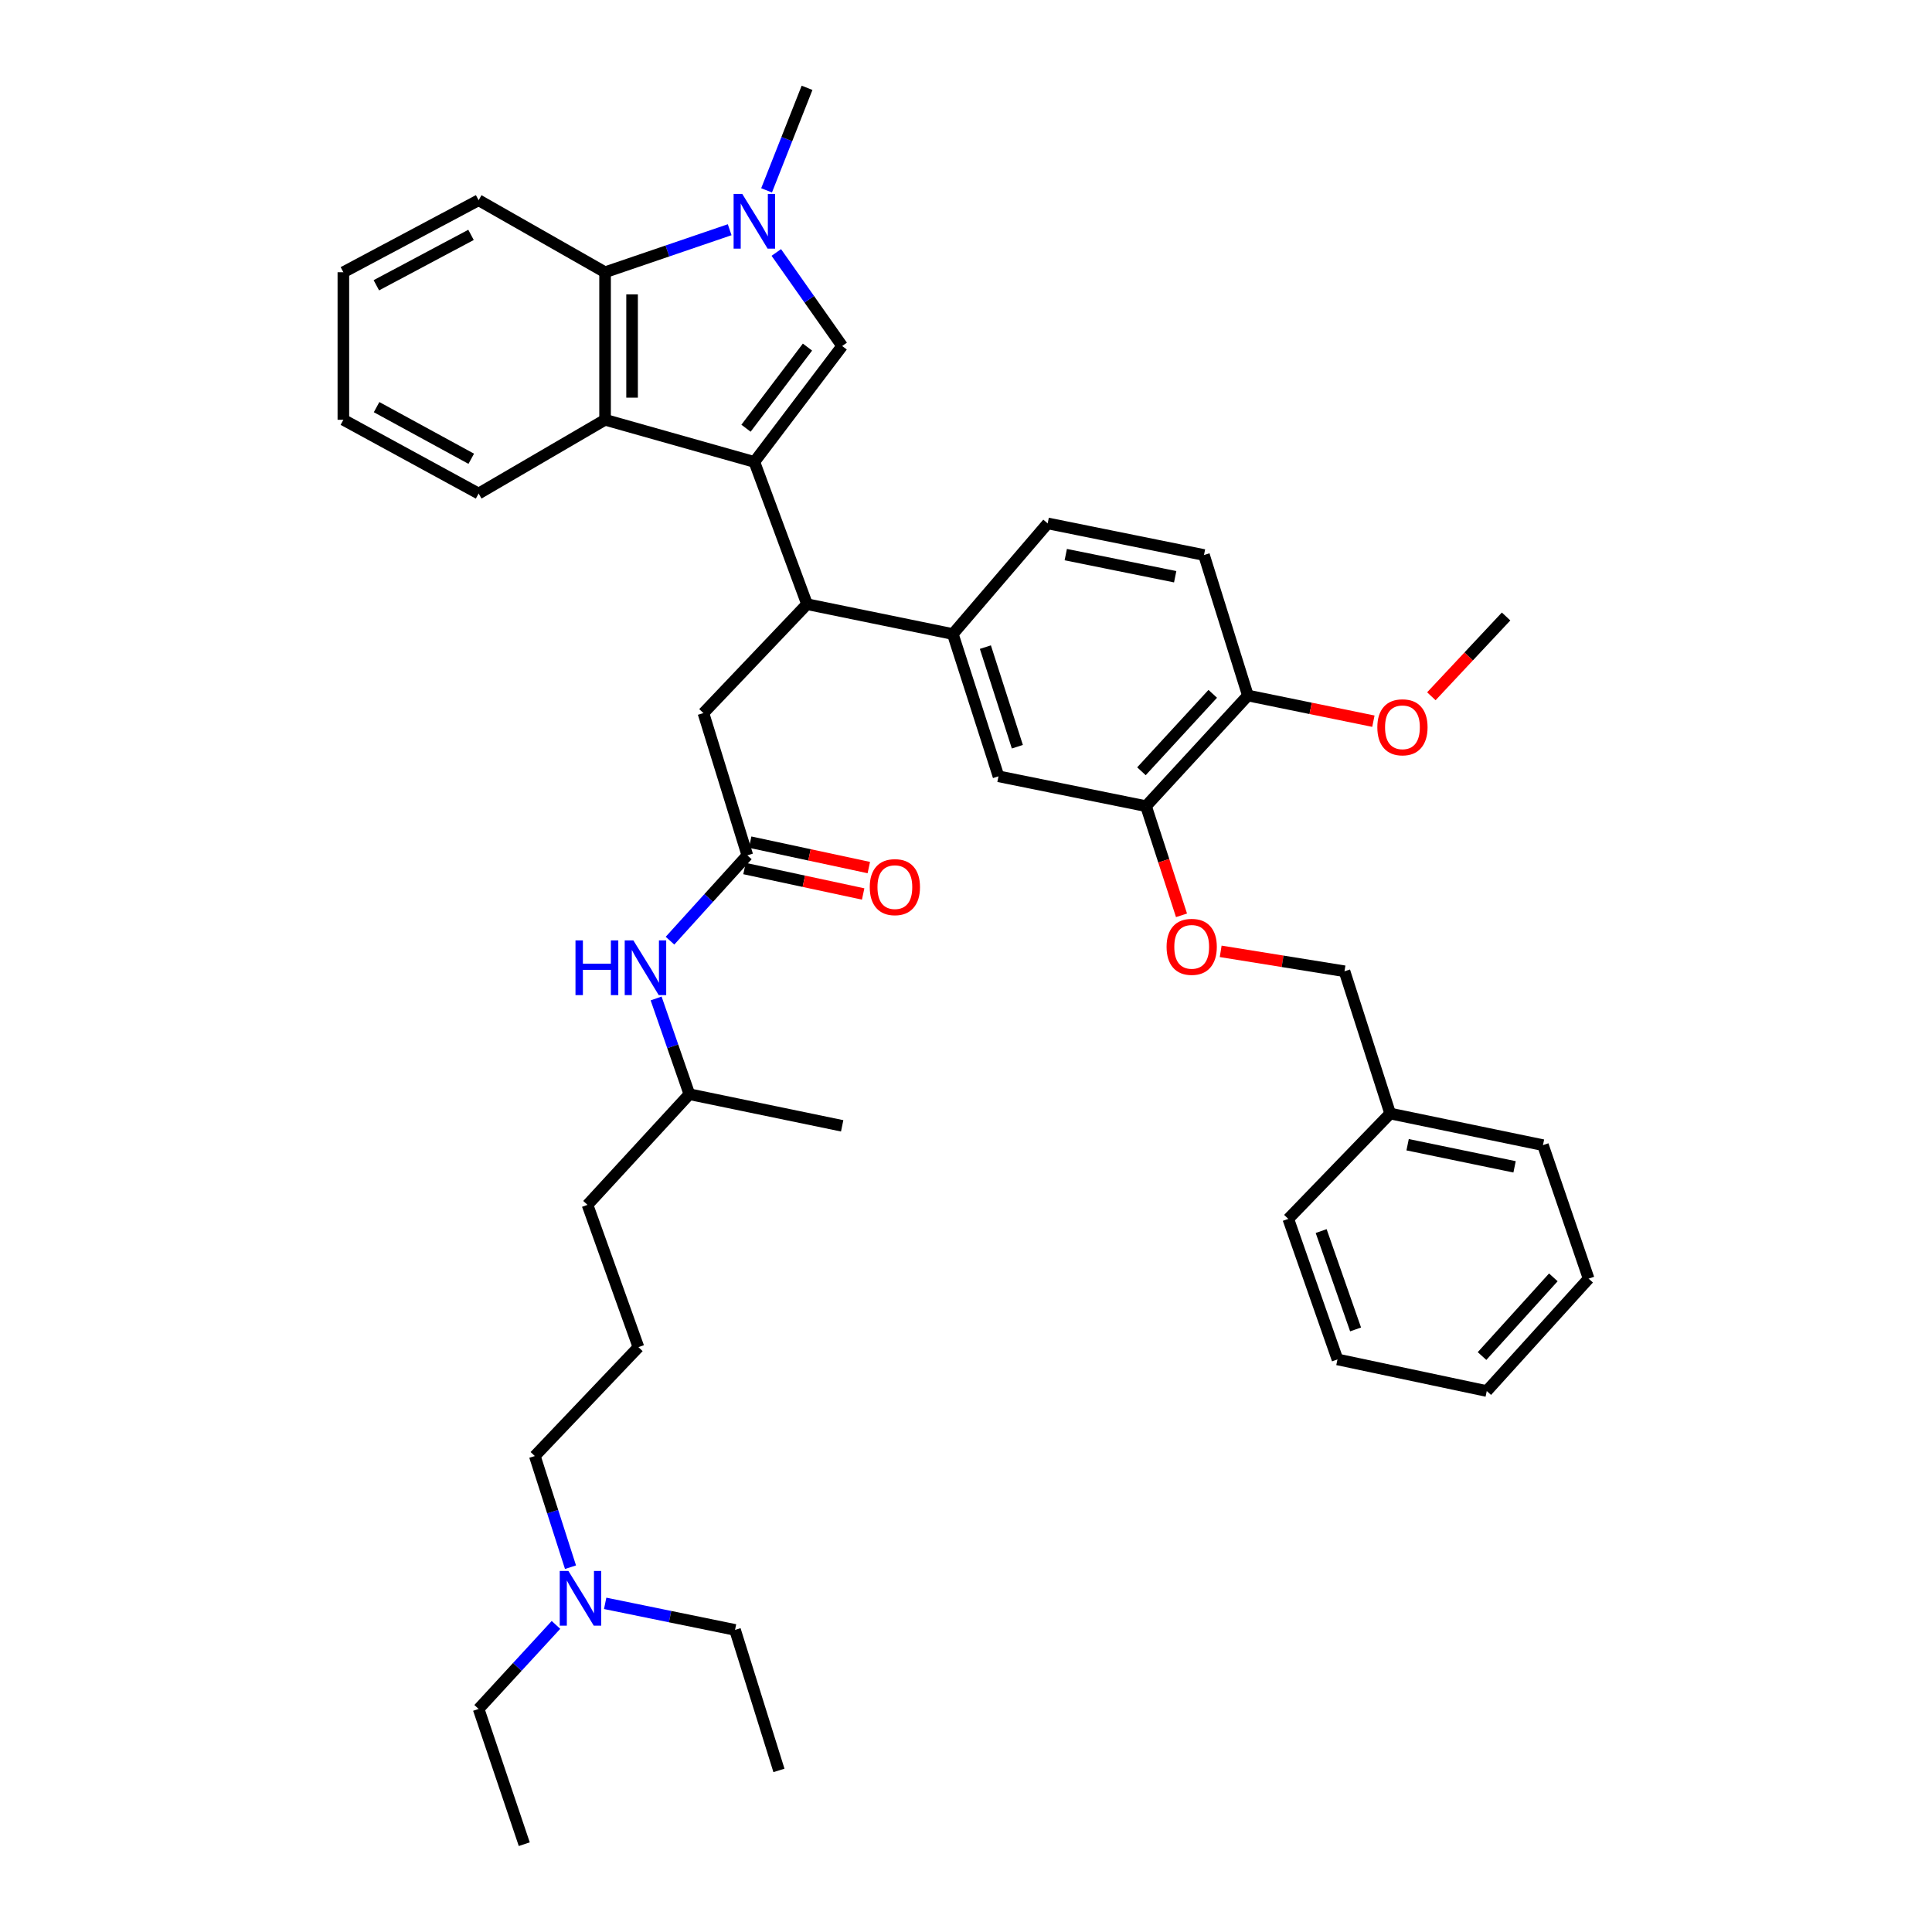 <?xml version='1.0' encoding='iso-8859-1'?>
<svg version='1.1' baseProfile='full'
              xmlns='http://www.w3.org/2000/svg'
                      xmlns:rdkit='http://www.rdkit.org/xml'
                      xmlns:xlink='http://www.w3.org/1999/xlink'
                  xml:space='preserve'
width='1000px' height='1000px' viewBox='0 0 1000 1000'>
<!-- END OF HEADER -->
<rect style='opacity:1.0;fill:#FFFFFF;stroke:none' width='1000' height='1000' x='0' y='0'> </rect>
<path class='bond-0' d='M 390.456,239.088 L 435.906,179.094' style='fill:none;fill-rule:evenodd;stroke:#000000;stroke-width:6px;stroke-linecap:butt;stroke-linejoin:miter;stroke-opacity:1' />
<path class='bond-0' d='M 386.132,221.649 L 417.947,179.653' style='fill:none;fill-rule:evenodd;stroke:#000000;stroke-width:6px;stroke-linecap:butt;stroke-linejoin:miter;stroke-opacity:1' />
<path class='bond-1' d='M 390.456,239.088 L 313.184,217.276' style='fill:none;fill-rule:evenodd;stroke:#000000;stroke-width:6px;stroke-linecap:butt;stroke-linejoin:miter;stroke-opacity:1' />
<path class='bond-2' d='M 390.456,239.088 L 417.727,312.726' style='fill:none;fill-rule:evenodd;stroke:#000000;stroke-width:6px;stroke-linecap:butt;stroke-linejoin:miter;stroke-opacity:1' />
<path class='bond-3' d='M 435.906,179.094 L 418.861,154.885' style='fill:none;fill-rule:evenodd;stroke:#000000;stroke-width:6px;stroke-linecap:butt;stroke-linejoin:miter;stroke-opacity:1' />
<path class='bond-3' d='M 418.861,154.885 L 401.815,130.675' style='fill:none;fill-rule:evenodd;stroke:#0000FF;stroke-width:6px;stroke-linecap:butt;stroke-linejoin:miter;stroke-opacity:1' />
<path class='bond-4' d='M 396.778,98.525 L 407.253,71.99' style='fill:none;fill-rule:evenodd;stroke:#0000FF;stroke-width:6px;stroke-linecap:butt;stroke-linejoin:miter;stroke-opacity:1' />
<path class='bond-4' d='M 407.253,71.99 L 417.727,45.455' style='fill:none;fill-rule:evenodd;stroke:#000000;stroke-width:6px;stroke-linecap:butt;stroke-linejoin:miter;stroke-opacity:1' />
<path class='bond-5' d='M 377.675,118.904 L 345.429,129.908' style='fill:none;fill-rule:evenodd;stroke:#0000FF;stroke-width:6px;stroke-linecap:butt;stroke-linejoin:miter;stroke-opacity:1' />
<path class='bond-5' d='M 345.429,129.908 L 313.184,140.913' style='fill:none;fill-rule:evenodd;stroke:#000000;stroke-width:6px;stroke-linecap:butt;stroke-linejoin:miter;stroke-opacity:1' />
<path class='bond-6' d='M 313.184,217.276 L 313.184,140.913' style='fill:none;fill-rule:evenodd;stroke:#000000;stroke-width:6px;stroke-linecap:butt;stroke-linejoin:miter;stroke-opacity:1' />
<path class='bond-6' d='M 327.162,205.821 L 327.162,152.367' style='fill:none;fill-rule:evenodd;stroke:#000000;stroke-width:6px;stroke-linecap:butt;stroke-linejoin:miter;stroke-opacity:1' />
<path class='bond-7' d='M 313.184,217.276 L 247.731,255.457' style='fill:none;fill-rule:evenodd;stroke:#000000;stroke-width:6px;stroke-linecap:butt;stroke-linejoin:miter;stroke-opacity:1' />
<path class='bond-8' d='M 417.727,312.726 L 493.182,328.179' style='fill:none;fill-rule:evenodd;stroke:#000000;stroke-width:6px;stroke-linecap:butt;stroke-linejoin:miter;stroke-opacity:1' />
<path class='bond-9' d='M 417.727,312.726 L 364.093,369.094' style='fill:none;fill-rule:evenodd;stroke:#000000;stroke-width:6px;stroke-linecap:butt;stroke-linejoin:miter;stroke-opacity:1' />
<path class='bond-10' d='M 313.184,140.913 L 247.731,103.639' style='fill:none;fill-rule:evenodd;stroke:#000000;stroke-width:6px;stroke-linecap:butt;stroke-linejoin:miter;stroke-opacity:1' />
<path class='bond-11' d='M 493.182,328.179 L 516.819,401.816' style='fill:none;fill-rule:evenodd;stroke:#000000;stroke-width:6px;stroke-linecap:butt;stroke-linejoin:miter;stroke-opacity:1' />
<path class='bond-11' d='M 510.036,334.952 L 526.582,386.499' style='fill:none;fill-rule:evenodd;stroke:#000000;stroke-width:6px;stroke-linecap:butt;stroke-linejoin:miter;stroke-opacity:1' />
<path class='bond-12' d='M 493.182,328.179 L 542.274,270.91' style='fill:none;fill-rule:evenodd;stroke:#000000;stroke-width:6px;stroke-linecap:butt;stroke-linejoin:miter;stroke-opacity:1' />
<path class='bond-13' d='M 386.822,442.724 L 364.093,369.094' style='fill:none;fill-rule:evenodd;stroke:#000000;stroke-width:6px;stroke-linecap:butt;stroke-linejoin:miter;stroke-opacity:1' />
<path class='bond-14' d='M 386.822,442.724 L 366.807,464.808' style='fill:none;fill-rule:evenodd;stroke:#000000;stroke-width:6px;stroke-linecap:butt;stroke-linejoin:miter;stroke-opacity:1' />
<path class='bond-14' d='M 366.807,464.808 L 346.791,486.892' style='fill:none;fill-rule:evenodd;stroke:#0000FF;stroke-width:6px;stroke-linecap:butt;stroke-linejoin:miter;stroke-opacity:1' />
<path class='bond-15' d='M 385.357,449.557 L 416.062,456.139' style='fill:none;fill-rule:evenodd;stroke:#000000;stroke-width:6px;stroke-linecap:butt;stroke-linejoin:miter;stroke-opacity:1' />
<path class='bond-15' d='M 416.062,456.139 L 446.768,462.721' style='fill:none;fill-rule:evenodd;stroke:#FF0000;stroke-width:6px;stroke-linecap:butt;stroke-linejoin:miter;stroke-opacity:1' />
<path class='bond-15' d='M 388.287,435.89 L 418.992,442.472' style='fill:none;fill-rule:evenodd;stroke:#000000;stroke-width:6px;stroke-linecap:butt;stroke-linejoin:miter;stroke-opacity:1' />
<path class='bond-15' d='M 418.992,442.472 L 449.697,449.054' style='fill:none;fill-rule:evenodd;stroke:#FF0000;stroke-width:6px;stroke-linecap:butt;stroke-linejoin:miter;stroke-opacity:1' />
<path class='bond-16' d='M 593.183,417.269 L 516.819,401.816' style='fill:none;fill-rule:evenodd;stroke:#000000;stroke-width:6px;stroke-linecap:butt;stroke-linejoin:miter;stroke-opacity:1' />
<path class='bond-17' d='M 593.183,417.269 L 602.364,445.518' style='fill:none;fill-rule:evenodd;stroke:#000000;stroke-width:6px;stroke-linecap:butt;stroke-linejoin:miter;stroke-opacity:1' />
<path class='bond-17' d='M 602.364,445.518 L 611.545,473.767' style='fill:none;fill-rule:evenodd;stroke:#FF0000;stroke-width:6px;stroke-linecap:butt;stroke-linejoin:miter;stroke-opacity:1' />
<path class='bond-18' d='M 593.183,417.269 L 645.909,360.001' style='fill:none;fill-rule:evenodd;stroke:#000000;stroke-width:6px;stroke-linecap:butt;stroke-linejoin:miter;stroke-opacity:1' />
<path class='bond-18' d='M 590.809,399.212 L 627.717,359.124' style='fill:none;fill-rule:evenodd;stroke:#000000;stroke-width:6px;stroke-linecap:butt;stroke-linejoin:miter;stroke-opacity:1' />
<path class='bond-19' d='M 339.607,516.801 L 348.212,541.581' style='fill:none;fill-rule:evenodd;stroke:#0000FF;stroke-width:6px;stroke-linecap:butt;stroke-linejoin:miter;stroke-opacity:1' />
<path class='bond-19' d='M 348.212,541.581 L 356.817,566.362' style='fill:none;fill-rule:evenodd;stroke:#000000;stroke-width:6px;stroke-linecap:butt;stroke-linejoin:miter;stroke-opacity:1' />
<path class='bond-20' d='M 631.823,492.413 L 663.866,497.569' style='fill:none;fill-rule:evenodd;stroke:#FF0000;stroke-width:6px;stroke-linecap:butt;stroke-linejoin:miter;stroke-opacity:1' />
<path class='bond-20' d='M 663.866,497.569 L 695.909,502.726' style='fill:none;fill-rule:evenodd;stroke:#000000;stroke-width:6px;stroke-linecap:butt;stroke-linejoin:miter;stroke-opacity:1' />
<path class='bond-21' d='M 645.909,360.001 L 623.18,287.272' style='fill:none;fill-rule:evenodd;stroke:#000000;stroke-width:6px;stroke-linecap:butt;stroke-linejoin:miter;stroke-opacity:1' />
<path class='bond-22' d='M 645.909,360.001 L 678.387,366.643' style='fill:none;fill-rule:evenodd;stroke:#000000;stroke-width:6px;stroke-linecap:butt;stroke-linejoin:miter;stroke-opacity:1' />
<path class='bond-22' d='M 678.387,366.643 L 710.865,373.286' style='fill:none;fill-rule:evenodd;stroke:#FF0000;stroke-width:6px;stroke-linecap:butt;stroke-linejoin:miter;stroke-opacity:1' />
<path class='bond-23' d='M 542.274,270.91 L 623.18,287.272' style='fill:none;fill-rule:evenodd;stroke:#000000;stroke-width:6px;stroke-linecap:butt;stroke-linejoin:miter;stroke-opacity:1' />
<path class='bond-23' d='M 551.639,287.064 L 608.273,298.517' style='fill:none;fill-rule:evenodd;stroke:#000000;stroke-width:6px;stroke-linecap:butt;stroke-linejoin:miter;stroke-opacity:1' />
<path class='bond-24' d='M 695.909,502.726 L 719.546,576.363' style='fill:none;fill-rule:evenodd;stroke:#000000;stroke-width:6px;stroke-linecap:butt;stroke-linejoin:miter;stroke-opacity:1' />
<path class='bond-25' d='M 295.291,811.18 L 286.055,782.408' style='fill:none;fill-rule:evenodd;stroke:#0000FF;stroke-width:6px;stroke-linecap:butt;stroke-linejoin:miter;stroke-opacity:1' />
<path class='bond-25' d='M 286.055,782.408 L 276.82,753.636' style='fill:none;fill-rule:evenodd;stroke:#000000;stroke-width:6px;stroke-linecap:butt;stroke-linejoin:miter;stroke-opacity:1' />
<path class='bond-26' d='M 313.238,829.887 L 346.846,836.761' style='fill:none;fill-rule:evenodd;stroke:#0000FF;stroke-width:6px;stroke-linecap:butt;stroke-linejoin:miter;stroke-opacity:1' />
<path class='bond-26' d='M 346.846,836.761 L 380.454,843.635' style='fill:none;fill-rule:evenodd;stroke:#000000;stroke-width:6px;stroke-linecap:butt;stroke-linejoin:miter;stroke-opacity:1' />
<path class='bond-27' d='M 287.771,841.052 L 267.751,862.797' style='fill:none;fill-rule:evenodd;stroke:#0000FF;stroke-width:6px;stroke-linecap:butt;stroke-linejoin:miter;stroke-opacity:1' />
<path class='bond-27' d='M 267.751,862.797 L 247.731,884.542' style='fill:none;fill-rule:evenodd;stroke:#000000;stroke-width:6px;stroke-linecap:butt;stroke-linejoin:miter;stroke-opacity:1' />
<path class='bond-28' d='M 247.731,255.457 L 177.727,217.276' style='fill:none;fill-rule:evenodd;stroke:#000000;stroke-width:6px;stroke-linecap:butt;stroke-linejoin:miter;stroke-opacity:1' />
<path class='bond-28' d='M 243.923,237.459 L 194.921,210.732' style='fill:none;fill-rule:evenodd;stroke:#000000;stroke-width:6px;stroke-linecap:butt;stroke-linejoin:miter;stroke-opacity:1' />
<path class='bond-29' d='M 740.868,360.389 L 760.208,339.741' style='fill:none;fill-rule:evenodd;stroke:#FF0000;stroke-width:6px;stroke-linecap:butt;stroke-linejoin:miter;stroke-opacity:1' />
<path class='bond-29' d='M 760.208,339.741 L 779.548,319.093' style='fill:none;fill-rule:evenodd;stroke:#000000;stroke-width:6px;stroke-linecap:butt;stroke-linejoin:miter;stroke-opacity:1' />
<path class='bond-30' d='M 719.546,576.363 L 798.635,592.725' style='fill:none;fill-rule:evenodd;stroke:#000000;stroke-width:6px;stroke-linecap:butt;stroke-linejoin:miter;stroke-opacity:1' />
<path class='bond-30' d='M 728.578,592.505 L 783.94,603.958' style='fill:none;fill-rule:evenodd;stroke:#000000;stroke-width:6px;stroke-linecap:butt;stroke-linejoin:miter;stroke-opacity:1' />
<path class='bond-31' d='M 719.546,576.363 L 666.82,630.906' style='fill:none;fill-rule:evenodd;stroke:#000000;stroke-width:6px;stroke-linecap:butt;stroke-linejoin:miter;stroke-opacity:1' />
<path class='bond-32' d='M 247.731,103.639 L 177.727,140.913' style='fill:none;fill-rule:evenodd;stroke:#000000;stroke-width:6px;stroke-linecap:butt;stroke-linejoin:miter;stroke-opacity:1' />
<path class='bond-32' d='M 243.8,121.568 L 194.797,147.659' style='fill:none;fill-rule:evenodd;stroke:#000000;stroke-width:6px;stroke-linecap:butt;stroke-linejoin:miter;stroke-opacity:1' />
<path class='bond-33' d='M 356.817,566.362 L 304.091,623.638' style='fill:none;fill-rule:evenodd;stroke:#000000;stroke-width:6px;stroke-linecap:butt;stroke-linejoin:miter;stroke-opacity:1' />
<path class='bond-34' d='M 356.817,566.362 L 435.906,582.731' style='fill:none;fill-rule:evenodd;stroke:#000000;stroke-width:6px;stroke-linecap:butt;stroke-linejoin:miter;stroke-opacity:1' />
<path class='bond-35' d='M 330.454,697.276 L 304.091,623.638' style='fill:none;fill-rule:evenodd;stroke:#000000;stroke-width:6px;stroke-linecap:butt;stroke-linejoin:miter;stroke-opacity:1' />
<path class='bond-36' d='M 330.454,697.276 L 276.82,753.636' style='fill:none;fill-rule:evenodd;stroke:#000000;stroke-width:6px;stroke-linecap:butt;stroke-linejoin:miter;stroke-opacity:1' />
<path class='bond-37' d='M 380.454,843.635 L 403.183,916.364' style='fill:none;fill-rule:evenodd;stroke:#000000;stroke-width:6px;stroke-linecap:butt;stroke-linejoin:miter;stroke-opacity:1' />
<path class='bond-38' d='M 247.731,884.542 L 271.361,954.545' style='fill:none;fill-rule:evenodd;stroke:#000000;stroke-width:6px;stroke-linecap:butt;stroke-linejoin:miter;stroke-opacity:1' />
<path class='bond-39' d='M 798.635,592.725 L 822.273,661.82' style='fill:none;fill-rule:evenodd;stroke:#000000;stroke-width:6px;stroke-linecap:butt;stroke-linejoin:miter;stroke-opacity:1' />
<path class='bond-40' d='M 666.82,630.906 L 692.275,703.635' style='fill:none;fill-rule:evenodd;stroke:#000000;stroke-width:6px;stroke-linecap:butt;stroke-linejoin:miter;stroke-opacity:1' />
<path class='bond-40' d='M 683.831,637.198 L 701.649,688.109' style='fill:none;fill-rule:evenodd;stroke:#000000;stroke-width:6px;stroke-linecap:butt;stroke-linejoin:miter;stroke-opacity:1' />
<path class='bond-41' d='M 177.727,217.276 L 177.727,140.913' style='fill:none;fill-rule:evenodd;stroke:#000000;stroke-width:6px;stroke-linecap:butt;stroke-linejoin:miter;stroke-opacity:1' />
<path class='bond-42' d='M 822.273,661.82 L 769.547,719.997' style='fill:none;fill-rule:evenodd;stroke:#000000;stroke-width:6px;stroke-linecap:butt;stroke-linejoin:miter;stroke-opacity:1' />
<path class='bond-42' d='M 804.007,661.16 L 767.099,701.884' style='fill:none;fill-rule:evenodd;stroke:#000000;stroke-width:6px;stroke-linecap:butt;stroke-linejoin:miter;stroke-opacity:1' />
<path class='bond-43' d='M 692.275,703.635 L 769.547,719.997' style='fill:none;fill-rule:evenodd;stroke:#000000;stroke-width:6px;stroke-linecap:butt;stroke-linejoin:miter;stroke-opacity:1' />
<path  class='atom-2' d='M 384.196 100.382
L 393.476 115.382
Q 394.396 116.862, 395.876 119.542
Q 397.356 122.222, 397.436 122.382
L 397.436 100.382
L 401.196 100.382
L 401.196 128.702
L 397.316 128.702
L 387.356 112.302
Q 386.196 110.382, 384.956 108.182
Q 383.756 105.982, 383.396 105.302
L 383.396 128.702
L 379.716 128.702
L 379.716 100.382
L 384.196 100.382
' fill='#0000FF'/>
<path  class='atom-11' d='M 297.868 486.749
L 301.708 486.749
L 301.708 498.789
L 316.188 498.789
L 316.188 486.749
L 320.028 486.749
L 320.028 515.069
L 316.188 515.069
L 316.188 501.989
L 301.708 501.989
L 301.708 515.069
L 297.868 515.069
L 297.868 486.749
' fill='#0000FF'/>
<path  class='atom-11' d='M 327.828 486.749
L 337.108 501.749
Q 338.028 503.229, 339.508 505.909
Q 340.988 508.589, 341.068 508.749
L 341.068 486.749
L 344.828 486.749
L 344.828 515.069
L 340.948 515.069
L 330.988 498.669
Q 329.828 496.749, 328.588 494.549
Q 327.388 492.349, 327.028 491.669
L 327.028 515.069
L 323.348 515.069
L 323.348 486.749
L 327.828 486.749
' fill='#0000FF'/>
<path  class='atom-12' d='M 603.82 490.078
Q 603.82 483.278, 607.18 479.478
Q 610.54 475.678, 616.82 475.678
Q 623.1 475.678, 626.46 479.478
Q 629.82 483.278, 629.82 490.078
Q 629.82 496.958, 626.42 500.878
Q 623.02 504.758, 616.82 504.758
Q 610.58 504.758, 607.18 500.878
Q 603.82 496.998, 603.82 490.078
M 616.82 501.558
Q 621.14 501.558, 623.46 498.678
Q 625.82 495.758, 625.82 490.078
Q 625.82 484.518, 623.46 481.718
Q 621.14 478.878, 616.82 478.878
Q 612.5 478.878, 610.14 481.678
Q 607.82 484.478, 607.82 490.078
Q 607.82 495.798, 610.14 498.678
Q 612.5 501.558, 616.82 501.558
' fill='#FF0000'/>
<path  class='atom-15' d='M 450.185 459.173
Q 450.185 452.373, 453.545 448.573
Q 456.905 444.773, 463.185 444.773
Q 469.465 444.773, 472.825 448.573
Q 476.185 452.373, 476.185 459.173
Q 476.185 466.053, 472.785 469.973
Q 469.385 473.853, 463.185 473.853
Q 456.945 473.853, 453.545 469.973
Q 450.185 466.093, 450.185 459.173
M 463.185 470.653
Q 467.505 470.653, 469.825 467.773
Q 472.185 464.853, 472.185 459.173
Q 472.185 453.613, 469.825 450.813
Q 467.505 447.973, 463.185 447.973
Q 458.865 447.973, 456.505 450.773
Q 454.185 453.573, 454.185 459.173
Q 454.185 464.893, 456.505 467.773
Q 458.865 470.653, 463.185 470.653
' fill='#FF0000'/>
<path  class='atom-19' d='M 294.197 813.113
L 303.477 828.113
Q 304.397 829.593, 305.877 832.273
Q 307.357 834.953, 307.437 835.113
L 307.437 813.113
L 311.197 813.113
L 311.197 841.433
L 307.317 841.433
L 297.357 825.033
Q 296.197 823.113, 294.957 820.913
Q 293.757 818.713, 293.397 818.033
L 293.397 841.433
L 289.717 841.433
L 289.717 813.113
L 294.197 813.113
' fill='#0000FF'/>
<path  class='atom-21' d='M 712.906 376.442
Q 712.906 369.642, 716.266 365.842
Q 719.626 362.042, 725.906 362.042
Q 732.186 362.042, 735.546 365.842
Q 738.906 369.642, 738.906 376.442
Q 738.906 383.322, 735.506 387.242
Q 732.106 391.122, 725.906 391.122
Q 719.666 391.122, 716.266 387.242
Q 712.906 383.362, 712.906 376.442
M 725.906 387.922
Q 730.226 387.922, 732.546 385.042
Q 734.906 382.122, 734.906 376.442
Q 734.906 370.882, 732.546 368.082
Q 730.226 365.242, 725.906 365.242
Q 721.586 365.242, 719.226 368.042
Q 716.906 370.842, 716.906 376.442
Q 716.906 382.162, 719.226 385.042
Q 721.586 387.922, 725.906 387.922
' fill='#FF0000'/>
</svg>
